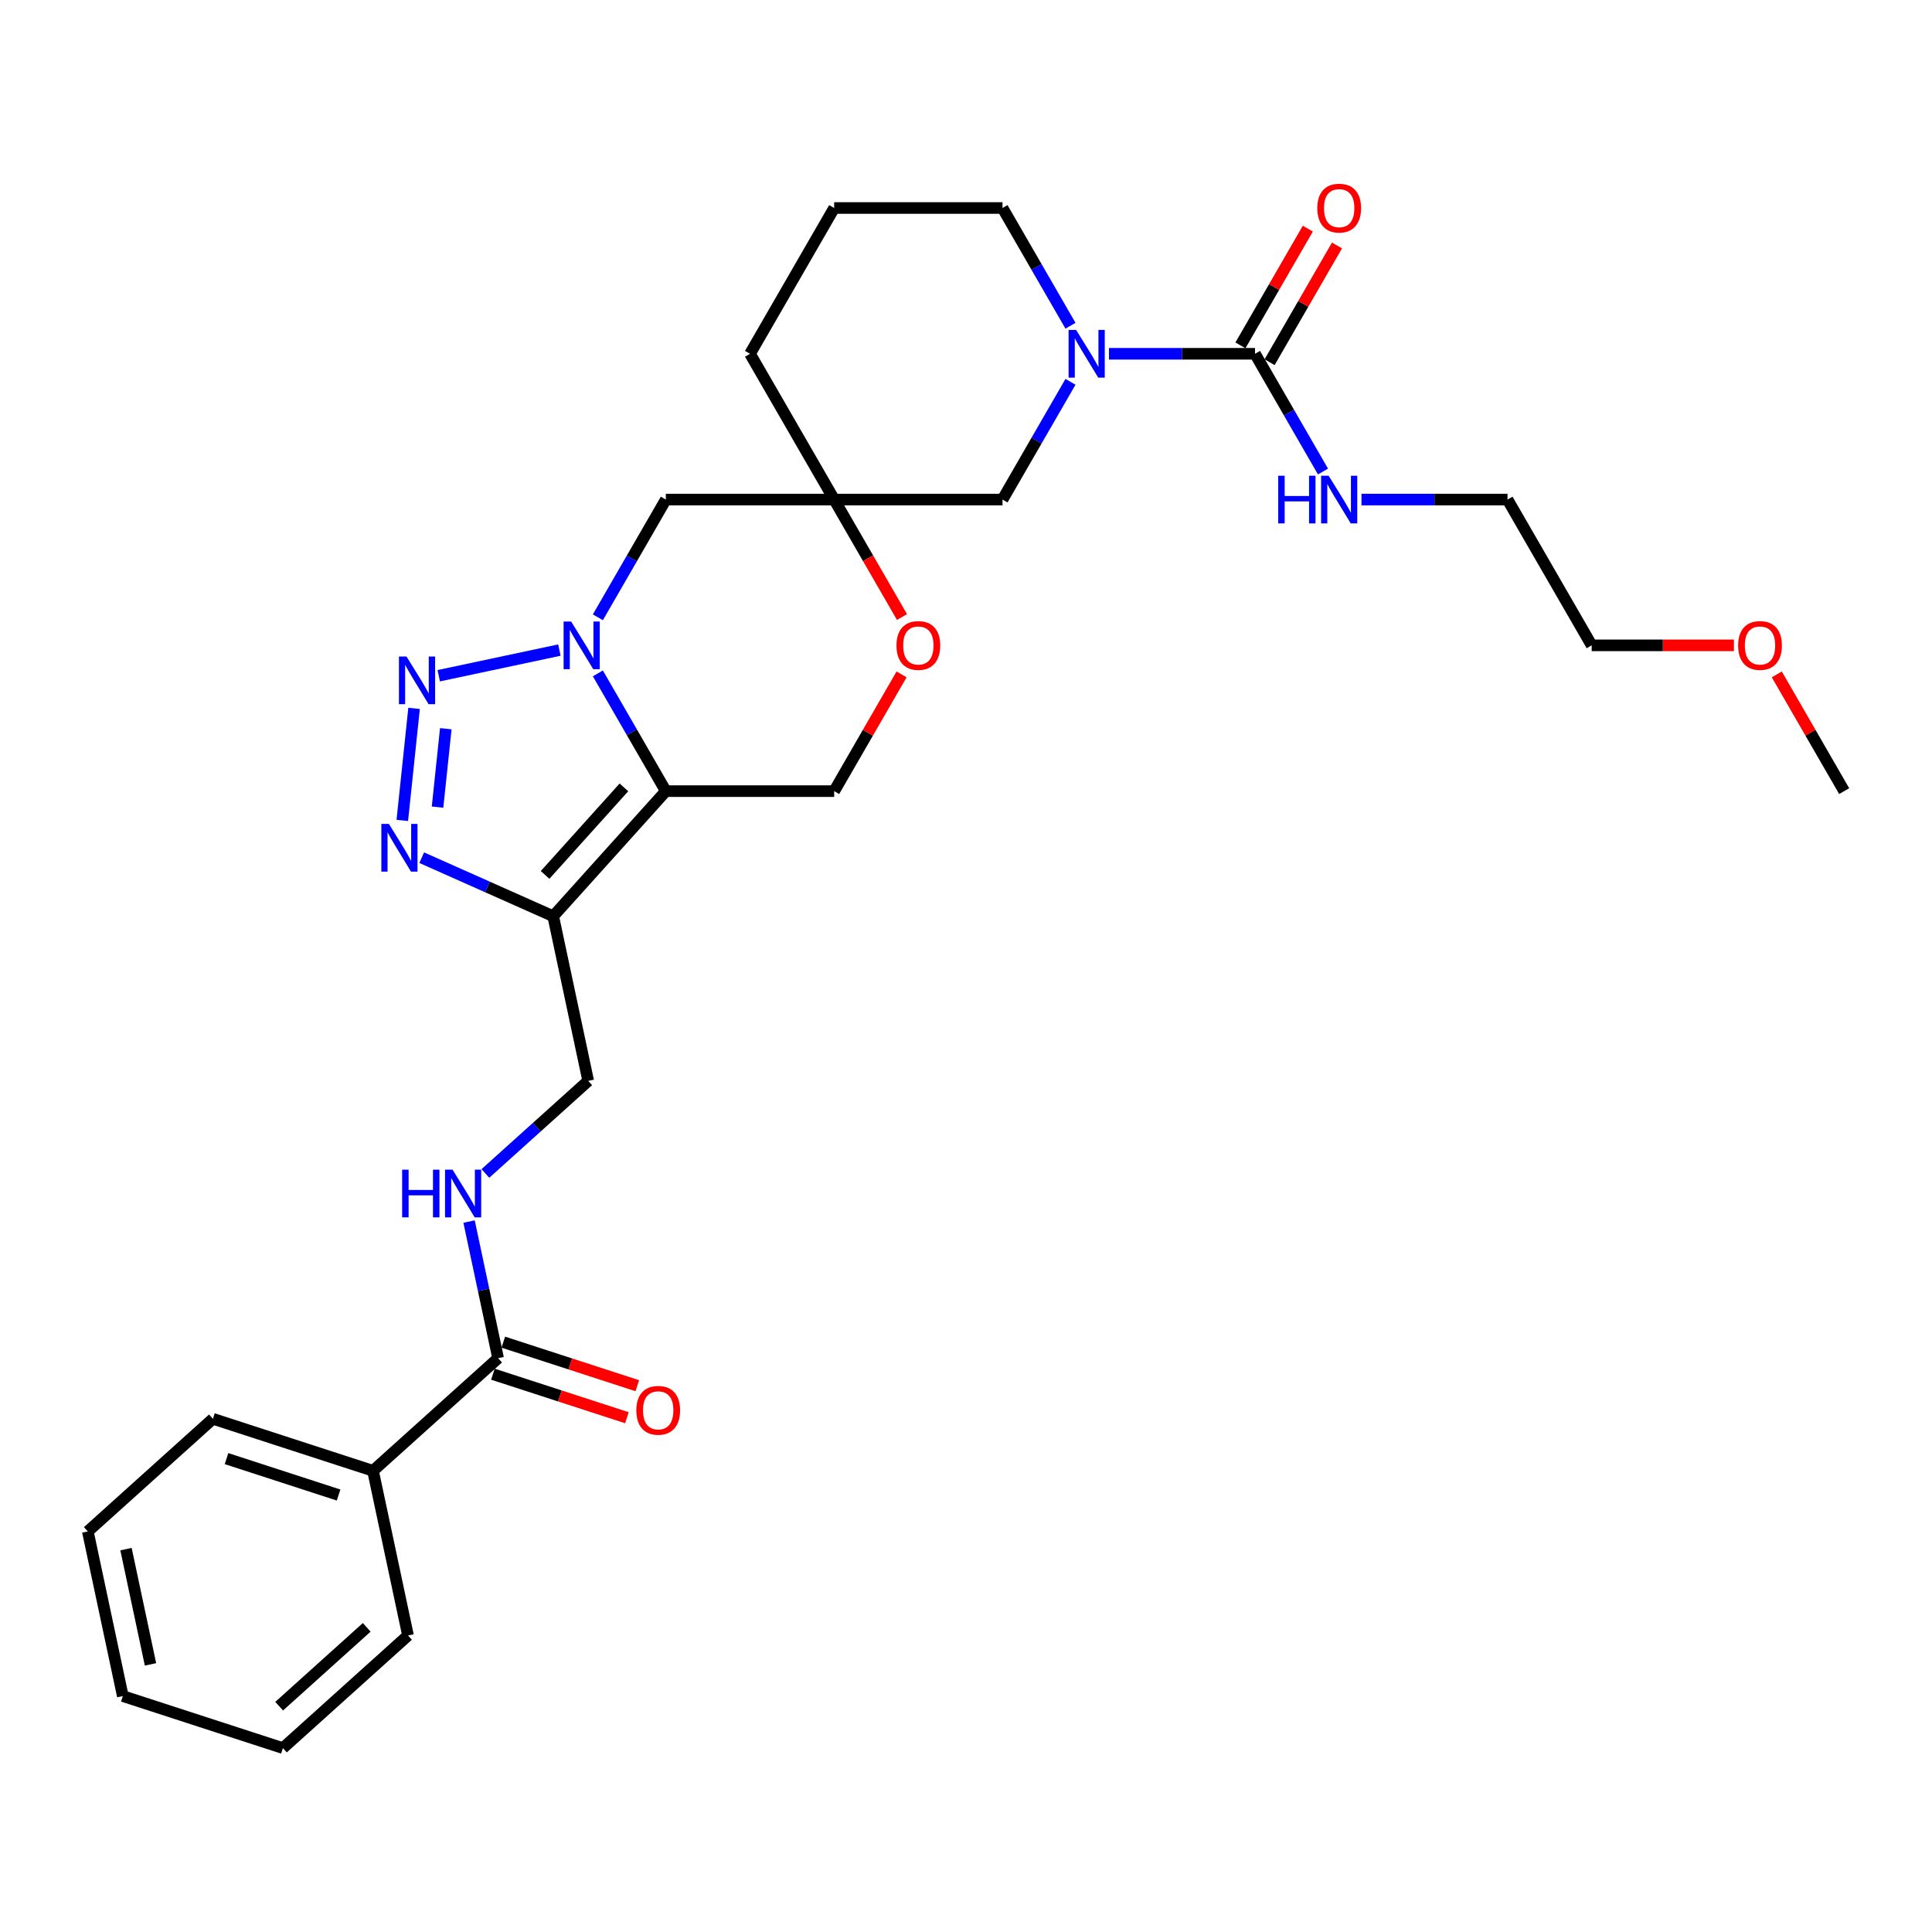 <?xml version='1.0' encoding='iso-8859-1'?>
<svg version='1.1' baseProfile='full'
              xmlns='http://www.w3.org/2000/svg'
                      xmlns:rdkit='http://www.rdkit.org/xml'
                      xmlns:xlink='http://www.w3.org/1999/xlink'
                  xml:space='preserve'
width='1000px' height='1000px' viewBox='0 0 1000 1000'>
<!-- END OF HEADER -->
<rect style='opacity:1.0;fill:#FFFFFF;stroke:none' width='1000' height='1000' x='0' y='0'> </rect>
<path class='bond-0' d='M 309.455,348.546 L 327.047,379.016' style='fill:none;fill-rule:evenodd;stroke:#0000FF;stroke-width:6px;stroke-linecap:butt;stroke-linejoin:miter;stroke-opacity:1' />
<path class='bond-0' d='M 327.047,379.016 L 344.639,409.487' style='fill:none;fill-rule:evenodd;stroke:#000000;stroke-width:6px;stroke-linecap:butt;stroke-linejoin:miter;stroke-opacity:1' />
<path class='bond-1' d='M 289.539,336.482 L 227.09,349.756' style='fill:none;fill-rule:evenodd;stroke:#0000FF;stroke-width:6px;stroke-linecap:butt;stroke-linejoin:miter;stroke-opacity:1' />
<path class='bond-7' d='M 309.455,319.514 L 327.047,289.044' style='fill:none;fill-rule:evenodd;stroke:#0000FF;stroke-width:6px;stroke-linecap:butt;stroke-linejoin:miter;stroke-opacity:1' />
<path class='bond-7' d='M 327.047,289.044 L 344.639,258.574' style='fill:none;fill-rule:evenodd;stroke:#000000;stroke-width:6px;stroke-linecap:butt;stroke-linejoin:miter;stroke-opacity:1' />
<path class='bond-2' d='M 344.639,409.487 L 286.338,474.236' style='fill:none;fill-rule:evenodd;stroke:#000000;stroke-width:6px;stroke-linecap:butt;stroke-linejoin:miter;stroke-opacity:1' />
<path class='bond-2' d='M 322.944,407.539 L 282.134,452.864' style='fill:none;fill-rule:evenodd;stroke:#000000;stroke-width:6px;stroke-linecap:butt;stroke-linejoin:miter;stroke-opacity:1' />
<path class='bond-8' d='M 344.639,409.487 L 431.769,409.487' style='fill:none;fill-rule:evenodd;stroke:#000000;stroke-width:6px;stroke-linecap:butt;stroke-linejoin:miter;stroke-opacity:1' />
<path class='bond-3' d='M 214.324,366.661 L 208.229,424.647' style='fill:none;fill-rule:evenodd;stroke:#0000FF;stroke-width:6px;stroke-linecap:butt;stroke-linejoin:miter;stroke-opacity:1' />
<path class='bond-3' d='M 230.74,377.181 L 226.474,417.77' style='fill:none;fill-rule:evenodd;stroke:#0000FF;stroke-width:6px;stroke-linecap:butt;stroke-linejoin:miter;stroke-opacity:1' />
<path class='bond-13' d='M 286.338,474.236 L 304.454,559.462' style='fill:none;fill-rule:evenodd;stroke:#000000;stroke-width:6px;stroke-linecap:butt;stroke-linejoin:miter;stroke-opacity:1' />
<path class='bond-30' d='M 286.338,474.236 L 252.308,459.085' style='fill:none;fill-rule:evenodd;stroke:#000000;stroke-width:6px;stroke-linecap:butt;stroke-linejoin:miter;stroke-opacity:1' />
<path class='bond-30' d='M 252.308,459.085 L 218.278,443.934' style='fill:none;fill-rule:evenodd;stroke:#0000FF;stroke-width:6px;stroke-linecap:butt;stroke-linejoin:miter;stroke-opacity:1' />
<path class='bond-4' d='M 554.082,197.633 L 536.49,228.104' style='fill:none;fill-rule:evenodd;stroke:#0000FF;stroke-width:6px;stroke-linecap:butt;stroke-linejoin:miter;stroke-opacity:1' />
<path class='bond-4' d='M 536.49,228.104 L 518.898,258.574' style='fill:none;fill-rule:evenodd;stroke:#000000;stroke-width:6px;stroke-linecap:butt;stroke-linejoin:miter;stroke-opacity:1' />
<path class='bond-5' d='M 573.999,183.118 L 611.796,183.118' style='fill:none;fill-rule:evenodd;stroke:#0000FF;stroke-width:6px;stroke-linecap:butt;stroke-linejoin:miter;stroke-opacity:1' />
<path class='bond-5' d='M 611.796,183.118 L 649.592,183.118' style='fill:none;fill-rule:evenodd;stroke:#000000;stroke-width:6px;stroke-linecap:butt;stroke-linejoin:miter;stroke-opacity:1' />
<path class='bond-32' d='M 554.082,168.602 L 536.49,138.132' style='fill:none;fill-rule:evenodd;stroke:#0000FF;stroke-width:6px;stroke-linecap:butt;stroke-linejoin:miter;stroke-opacity:1' />
<path class='bond-32' d='M 536.49,138.132 L 518.898,107.661' style='fill:none;fill-rule:evenodd;stroke:#000000;stroke-width:6px;stroke-linecap:butt;stroke-linejoin:miter;stroke-opacity:1' />
<path class='bond-14' d='M 657.138,187.474 L 674.579,157.265' style='fill:none;fill-rule:evenodd;stroke:#000000;stroke-width:6px;stroke-linecap:butt;stroke-linejoin:miter;stroke-opacity:1' />
<path class='bond-14' d='M 674.579,157.265 L 692.02,127.056' style='fill:none;fill-rule:evenodd;stroke:#FF0000;stroke-width:6px;stroke-linecap:butt;stroke-linejoin:miter;stroke-opacity:1' />
<path class='bond-14' d='M 642.047,178.761 L 659.488,148.552' style='fill:none;fill-rule:evenodd;stroke:#000000;stroke-width:6px;stroke-linecap:butt;stroke-linejoin:miter;stroke-opacity:1' />
<path class='bond-14' d='M 659.488,148.552 L 676.929,118.343' style='fill:none;fill-rule:evenodd;stroke:#FF0000;stroke-width:6px;stroke-linecap:butt;stroke-linejoin:miter;stroke-opacity:1' />
<path class='bond-17' d='M 649.592,183.118 L 667.184,213.588' style='fill:none;fill-rule:evenodd;stroke:#000000;stroke-width:6px;stroke-linecap:butt;stroke-linejoin:miter;stroke-opacity:1' />
<path class='bond-17' d='M 667.184,213.588 L 684.776,244.058' style='fill:none;fill-rule:evenodd;stroke:#0000FF;stroke-width:6px;stroke-linecap:butt;stroke-linejoin:miter;stroke-opacity:1' />
<path class='bond-6' d='M 431.769,258.574 L 344.639,258.574' style='fill:none;fill-rule:evenodd;stroke:#000000;stroke-width:6px;stroke-linecap:butt;stroke-linejoin:miter;stroke-opacity:1' />
<path class='bond-10' d='M 431.769,258.574 L 449.321,288.975' style='fill:none;fill-rule:evenodd;stroke:#000000;stroke-width:6px;stroke-linecap:butt;stroke-linejoin:miter;stroke-opacity:1' />
<path class='bond-10' d='M 449.321,288.975 L 466.872,319.375' style='fill:none;fill-rule:evenodd;stroke:#FF0000;stroke-width:6px;stroke-linecap:butt;stroke-linejoin:miter;stroke-opacity:1' />
<path class='bond-11' d='M 431.769,258.574 L 518.898,258.574' style='fill:none;fill-rule:evenodd;stroke:#000000;stroke-width:6px;stroke-linecap:butt;stroke-linejoin:miter;stroke-opacity:1' />
<path class='bond-19' d='M 431.769,258.574 L 388.204,183.118' style='fill:none;fill-rule:evenodd;stroke:#000000;stroke-width:6px;stroke-linecap:butt;stroke-linejoin:miter;stroke-opacity:1' />
<path class='bond-31' d='M 431.769,409.487 L 449.21,379.278' style='fill:none;fill-rule:evenodd;stroke:#000000;stroke-width:6px;stroke-linecap:butt;stroke-linejoin:miter;stroke-opacity:1' />
<path class='bond-31' d='M 449.21,379.278 L 466.651,349.069' style='fill:none;fill-rule:evenodd;stroke:#FF0000;stroke-width:6px;stroke-linecap:butt;stroke-linejoin:miter;stroke-opacity:1' />
<path class='bond-9' d='M 257.819,702.988 L 250.304,667.633' style='fill:none;fill-rule:evenodd;stroke:#000000;stroke-width:6px;stroke-linecap:butt;stroke-linejoin:miter;stroke-opacity:1' />
<path class='bond-9' d='M 250.304,667.633 L 242.789,632.279' style='fill:none;fill-rule:evenodd;stroke:#0000FF;stroke-width:6px;stroke-linecap:butt;stroke-linejoin:miter;stroke-opacity:1' />
<path class='bond-15' d='M 255.127,711.275 L 289.807,722.543' style='fill:none;fill-rule:evenodd;stroke:#000000;stroke-width:6px;stroke-linecap:butt;stroke-linejoin:miter;stroke-opacity:1' />
<path class='bond-15' d='M 289.807,722.543 L 324.487,733.811' style='fill:none;fill-rule:evenodd;stroke:#FF0000;stroke-width:6px;stroke-linecap:butt;stroke-linejoin:miter;stroke-opacity:1' />
<path class='bond-15' d='M 260.512,694.702 L 295.192,705.97' style='fill:none;fill-rule:evenodd;stroke:#000000;stroke-width:6px;stroke-linecap:butt;stroke-linejoin:miter;stroke-opacity:1' />
<path class='bond-15' d='M 295.192,705.97 L 329.872,717.238' style='fill:none;fill-rule:evenodd;stroke:#FF0000;stroke-width:6px;stroke-linecap:butt;stroke-linejoin:miter;stroke-opacity:1' />
<path class='bond-16' d='M 257.819,702.988 L 193.069,761.289' style='fill:none;fill-rule:evenodd;stroke:#000000;stroke-width:6px;stroke-linecap:butt;stroke-linejoin:miter;stroke-opacity:1' />
<path class='bond-12' d='M 251.24,607.376 L 277.847,583.419' style='fill:none;fill-rule:evenodd;stroke:#0000FF;stroke-width:6px;stroke-linecap:butt;stroke-linejoin:miter;stroke-opacity:1' />
<path class='bond-12' d='M 277.847,583.419 L 304.454,559.462' style='fill:none;fill-rule:evenodd;stroke:#000000;stroke-width:6px;stroke-linecap:butt;stroke-linejoin:miter;stroke-opacity:1' />
<path class='bond-23' d='M 193.069,761.289 L 110.204,734.365' style='fill:none;fill-rule:evenodd;stroke:#000000;stroke-width:6px;stroke-linecap:butt;stroke-linejoin:miter;stroke-opacity:1' />
<path class='bond-23' d='M 175.255,773.824 L 117.249,754.976' style='fill:none;fill-rule:evenodd;stroke:#000000;stroke-width:6px;stroke-linecap:butt;stroke-linejoin:miter;stroke-opacity:1' />
<path class='bond-24' d='M 193.069,761.289 L 211.185,846.515' style='fill:none;fill-rule:evenodd;stroke:#000000;stroke-width:6px;stroke-linecap:butt;stroke-linejoin:miter;stroke-opacity:1' />
<path class='bond-22' d='M 704.693,258.574 L 742.49,258.574' style='fill:none;fill-rule:evenodd;stroke:#0000FF;stroke-width:6px;stroke-linecap:butt;stroke-linejoin:miter;stroke-opacity:1' />
<path class='bond-22' d='M 742.49,258.574 L 780.287,258.574' style='fill:none;fill-rule:evenodd;stroke:#000000;stroke-width:6px;stroke-linecap:butt;stroke-linejoin:miter;stroke-opacity:1' />
<path class='bond-18' d='M 518.898,107.661 L 431.769,107.661' style='fill:none;fill-rule:evenodd;stroke:#000000;stroke-width:6px;stroke-linecap:butt;stroke-linejoin:miter;stroke-opacity:1' />
<path class='bond-20' d='M 388.204,183.118 L 431.769,107.661' style='fill:none;fill-rule:evenodd;stroke:#000000;stroke-width:6px;stroke-linecap:butt;stroke-linejoin:miter;stroke-opacity:1' />
<path class='bond-21' d='M 897.476,334.03 L 860.663,334.03' style='fill:none;fill-rule:evenodd;stroke:#FF0000;stroke-width:6px;stroke-linecap:butt;stroke-linejoin:miter;stroke-opacity:1' />
<path class='bond-21' d='M 860.663,334.03 L 823.851,334.03' style='fill:none;fill-rule:evenodd;stroke:#000000;stroke-width:6px;stroke-linecap:butt;stroke-linejoin:miter;stroke-opacity:1' />
<path class='bond-26' d='M 919.663,349.069 L 937.104,379.278' style='fill:none;fill-rule:evenodd;stroke:#FF0000;stroke-width:6px;stroke-linecap:butt;stroke-linejoin:miter;stroke-opacity:1' />
<path class='bond-26' d='M 937.104,379.278 L 954.545,409.487' style='fill:none;fill-rule:evenodd;stroke:#000000;stroke-width:6px;stroke-linecap:butt;stroke-linejoin:miter;stroke-opacity:1' />
<path class='bond-25' d='M 780.287,258.574 L 823.851,334.03' style='fill:none;fill-rule:evenodd;stroke:#000000;stroke-width:6px;stroke-linecap:butt;stroke-linejoin:miter;stroke-opacity:1' />
<path class='bond-27' d='M 110.204,734.365 L 45.455,792.666' style='fill:none;fill-rule:evenodd;stroke:#000000;stroke-width:6px;stroke-linecap:butt;stroke-linejoin:miter;stroke-opacity:1' />
<path class='bond-28' d='M 211.185,846.515 L 146.435,904.816' style='fill:none;fill-rule:evenodd;stroke:#000000;stroke-width:6px;stroke-linecap:butt;stroke-linejoin:miter;stroke-opacity:1' />
<path class='bond-28' d='M 189.812,842.31 L 144.487,883.12' style='fill:none;fill-rule:evenodd;stroke:#000000;stroke-width:6px;stroke-linecap:butt;stroke-linejoin:miter;stroke-opacity:1' />
<path class='bond-33' d='M 45.455,792.666 L 63.57,877.891' style='fill:none;fill-rule:evenodd;stroke:#000000;stroke-width:6px;stroke-linecap:butt;stroke-linejoin:miter;stroke-opacity:1' />
<path class='bond-33' d='M 65.217,801.826 L 77.898,861.484' style='fill:none;fill-rule:evenodd;stroke:#000000;stroke-width:6px;stroke-linecap:butt;stroke-linejoin:miter;stroke-opacity:1' />
<path class='bond-29' d='M 146.435,904.816 L 63.57,877.891' style='fill:none;fill-rule:evenodd;stroke:#000000;stroke-width:6px;stroke-linecap:butt;stroke-linejoin:miter;stroke-opacity:1' />
<path  class='atom-0' d='M 295.62 321.693
L 303.706 334.762
Q 304.508 336.052, 305.797 338.387
Q 307.087 340.722, 307.156 340.861
L 307.156 321.693
L 310.432 321.693
L 310.432 346.368
L 307.052 346.368
L 298.374 332.079
Q 297.363 330.406, 296.283 328.489
Q 295.237 326.572, 294.923 325.979
L 294.923 346.368
L 291.717 346.368
L 291.717 321.693
L 295.62 321.693
' fill='#0000FF'/>
<path  class='atom-2' d='M 210.395 339.808
L 218.481 352.877
Q 219.282 354.167, 220.572 356.502
Q 221.861 358.837, 221.931 358.976
L 221.931 339.808
L 225.207 339.808
L 225.207 364.483
L 221.826 364.483
L 213.148 350.194
Q 212.138 348.521, 211.057 346.604
Q 210.012 344.687, 209.698 344.095
L 209.698 364.483
L 206.492 364.483
L 206.492 339.808
L 210.395 339.808
' fill='#0000FF'/>
<path  class='atom-4' d='M 201.287 426.46
L 209.373 439.529
Q 210.175 440.819, 211.464 443.154
Q 212.754 445.489, 212.823 445.629
L 212.823 426.46
L 216.099 426.46
L 216.099 451.135
L 212.719 451.135
L 204.041 436.846
Q 203.03 435.173, 201.95 433.256
Q 200.904 431.339, 200.59 430.747
L 200.59 451.135
L 197.384 451.135
L 197.384 426.46
L 201.287 426.46
' fill='#0000FF'/>
<path  class='atom-5' d='M 557.009 170.78
L 565.094 183.85
Q 565.896 185.139, 567.185 187.474
Q 568.475 189.809, 568.545 189.949
L 568.545 170.78
L 571.821 170.78
L 571.821 195.455
L 568.44 195.455
L 559.762 181.166
Q 558.751 179.493, 557.671 177.576
Q 556.625 175.659, 556.312 175.067
L 556.312 195.455
L 553.105 195.455
L 553.105 170.78
L 557.009 170.78
' fill='#0000FF'/>
<path  class='atom-11' d='M 464.007 334.1
Q 464.007 328.175, 466.934 324.864
Q 469.862 321.553, 475.334 321.553
Q 480.805 321.553, 483.733 324.864
Q 486.66 328.175, 486.66 334.1
Q 486.66 340.094, 483.698 343.51
Q 480.736 346.891, 475.334 346.891
Q 469.897 346.891, 466.934 343.51
Q 464.007 340.129, 464.007 334.1
M 475.334 344.102
Q 479.098 344.102, 481.119 341.593
Q 483.175 339.049, 483.175 334.1
Q 483.175 329.256, 481.119 326.816
Q 479.098 324.341, 475.334 324.341
Q 471.57 324.341, 469.513 326.781
Q 467.492 329.221, 467.492 334.1
Q 467.492 339.084, 469.513 341.593
Q 471.57 344.102, 475.334 344.102
' fill='#FF0000'/>
<path  class='atom-13' d='M 208.146 605.425
L 211.491 605.425
L 211.491 615.916
L 224.108 615.916
L 224.108 605.425
L 227.454 605.425
L 227.454 630.1
L 224.108 630.1
L 224.108 618.704
L 211.491 618.704
L 211.491 630.1
L 208.146 630.1
L 208.146 605.425
' fill='#0000FF'/>
<path  class='atom-13' d='M 234.25 605.425
L 242.335 618.495
Q 243.137 619.784, 244.426 622.119
Q 245.716 624.454, 245.786 624.594
L 245.786 605.425
L 249.062 605.425
L 249.062 630.1
L 245.681 630.1
L 237.003 615.811
Q 235.992 614.138, 234.912 612.221
Q 233.866 610.304, 233.553 609.712
L 233.553 630.1
L 230.346 630.1
L 230.346 605.425
L 234.25 605.425
' fill='#0000FF'/>
<path  class='atom-15' d='M 681.83 107.731
Q 681.83 101.806, 684.758 98.495
Q 687.685 95.184, 693.157 95.184
Q 698.629 95.184, 701.556 98.495
Q 704.484 101.806, 704.484 107.731
Q 704.484 113.726, 701.522 117.141
Q 698.559 120.522, 693.157 120.522
Q 687.72 120.522, 684.758 117.141
Q 681.83 113.76, 681.83 107.731
M 693.157 117.734
Q 696.921 117.734, 698.943 115.224
Q 700.999 112.68, 700.999 107.731
Q 700.999 102.887, 698.943 100.447
Q 696.921 97.973, 693.157 97.973
Q 689.393 97.973, 687.337 100.412
Q 685.316 102.852, 685.316 107.731
Q 685.316 112.715, 687.337 115.224
Q 689.393 117.734, 693.157 117.734
' fill='#FF0000'/>
<path  class='atom-16' d='M 329.357 729.982
Q 329.357 724.058, 332.285 720.747
Q 335.212 717.436, 340.684 717.436
Q 346.156 717.436, 349.083 720.747
Q 352.011 724.058, 352.011 729.982
Q 352.011 735.977, 349.049 739.392
Q 346.086 742.773, 340.684 742.773
Q 335.247 742.773, 332.285 739.392
Q 329.357 736.012, 329.357 729.982
M 340.684 739.985
Q 344.448 739.985, 346.47 737.476
Q 348.526 734.931, 348.526 729.982
Q 348.526 725.138, 346.47 722.698
Q 344.448 720.224, 340.684 720.224
Q 336.92 720.224, 334.864 722.664
Q 332.842 725.103, 332.842 729.982
Q 332.842 734.966, 334.864 737.476
Q 336.92 739.985, 340.684 739.985
' fill='#FF0000'/>
<path  class='atom-18' d='M 661.599 246.236
L 664.945 246.236
L 664.945 256.727
L 677.561 256.727
L 677.561 246.236
L 680.907 246.236
L 680.907 270.911
L 677.561 270.911
L 677.561 259.515
L 664.945 259.515
L 664.945 270.911
L 661.599 270.911
L 661.599 246.236
' fill='#0000FF'/>
<path  class='atom-18' d='M 687.703 246.236
L 695.788 259.306
Q 696.59 260.595, 697.88 262.93
Q 699.169 265.265, 699.239 265.405
L 699.239 246.236
L 702.515 246.236
L 702.515 270.911
L 699.134 270.911
L 690.456 256.622
Q 689.445 254.949, 688.365 253.033
Q 687.319 251.116, 687.006 250.523
L 687.006 270.911
L 683.799 270.911
L 683.799 246.236
L 687.703 246.236
' fill='#0000FF'/>
<path  class='atom-22' d='M 899.654 334.1
Q 899.654 328.175, 902.581 324.864
Q 905.509 321.553, 910.981 321.553
Q 916.452 321.553, 919.38 324.864
Q 922.308 328.175, 922.308 334.1
Q 922.308 340.094, 919.345 343.51
Q 916.383 346.891, 910.981 346.891
Q 905.544 346.891, 902.581 343.51
Q 899.654 340.129, 899.654 334.1
M 910.981 344.102
Q 914.745 344.102, 916.766 341.593
Q 918.822 339.049, 918.822 334.1
Q 918.822 329.256, 916.766 326.816
Q 914.745 324.341, 910.981 324.341
Q 907.217 324.341, 905.16 326.781
Q 903.139 329.221, 903.139 334.1
Q 903.139 339.084, 905.16 341.593
Q 907.217 344.102, 910.981 344.102
' fill='#FF0000'/>
</svg>
